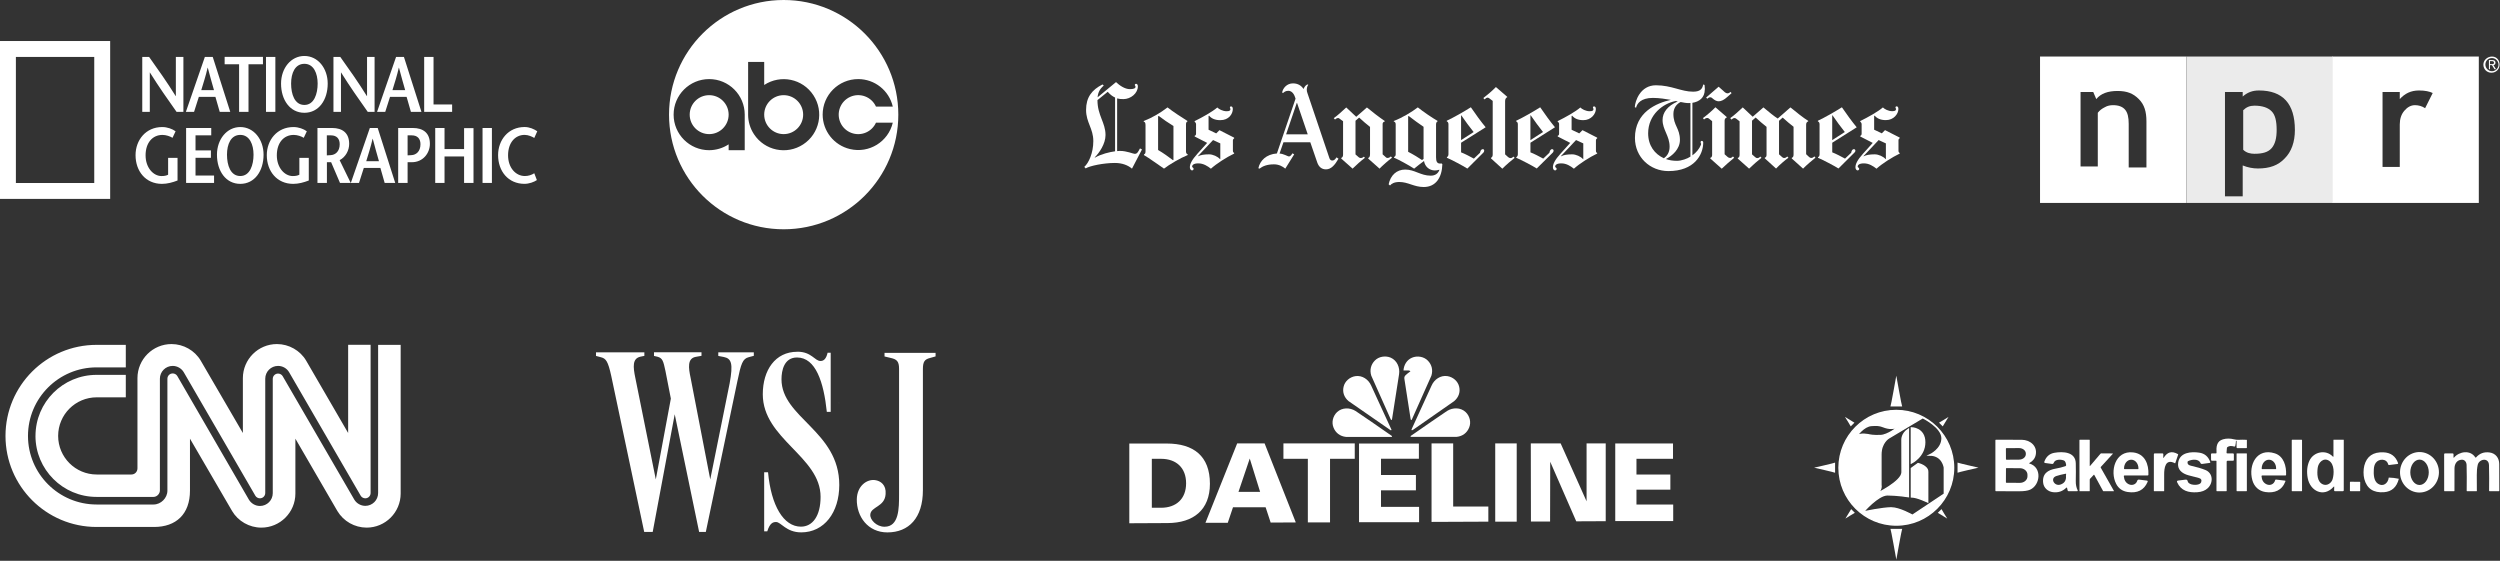 <svg width="905" height="203" viewBox="0 0 905 203" fill="none" xmlns="http://www.w3.org/2000/svg">
<rect x="0" y="0" width="905" height="203" fill="#333333" stroke="none"/>
<g clip-path="url(#clip0_6_2)">
<path d="M283.69 0C260.77 0 242.19 18.58 242.19 41.5C242.19 64.42 260.77 83 283.69 83C306.61 83 325.19 64.42 325.19 41.5C325.19 18.58 306.6 0 283.69 0ZM270.82 22.41H276.64V30.76C282.59 26.86 290.56 28.52 294.45 34.47C298.35 40.42 296.69 48.39 290.74 52.28C284.79 56.18 276.82 54.52 272.93 48.57C271.55 46.48 270.82 44.02 270.82 41.5V22.41ZM256.72 28.63C263.83 28.63 269.59 34.39 269.59 41.5V54.37H263.77V52.25C261.68 53.63 259.22 54.36 256.72 54.37C249.61 54.37 243.85 48.61 243.85 41.5C243.85 34.39 249.61 28.63 256.72 28.63ZM310.67 28.63C316.65 28.63 321.84 32.76 323.19 38.59H317.1C315.5 35.04 311.31 33.46 307.76 35.07C304.21 36.68 302.63 40.86 304.24 44.41C305.85 47.96 310.03 49.54 313.58 47.93C315.15 47.22 316.4 45.97 317.1 44.41H323.19C321.55 51.32 314.63 55.61 307.7 53.96C301.91 52.59 297.83 47.45 297.8 41.5C297.8 34.39 303.56 28.63 310.67 28.63ZM256.72 34.45C252.82 34.45 249.67 37.61 249.67 41.5C249.67 45.39 252.83 48.55 256.72 48.55C260.61 48.55 263.77 45.39 263.77 41.5C263.77 37.61 260.61 34.45 256.72 34.45ZM283.69 34.45C279.79 34.45 276.64 37.61 276.64 41.5C276.64 45.39 279.8 48.55 283.69 48.55C287.58 48.55 290.74 45.39 290.74 41.5C290.74 37.61 287.58 34.45 283.69 34.45Z" fill="white"/>
<path fill-rule="evenodd" clip-rule="evenodd" d="M0 14.85H39.88V72H0V14.85ZM5.75 66.25H34.12V20.61H5.75V66.25Z" fill="white"/>
<path fill-rule="evenodd" clip-rule="evenodd" d="M66.38 40.49H63.91C60.67 35.91 57.46 31.36 54.25 26.22H54.23V40.49H51.5V20.6H53.97C57.21 25.15 60.42 29.66 63.6 34.78H63.66V20.6H66.39V40.49H66.38ZM72.86 32.62C73.65 30 74.45 27.59 75.16 24.52H75.22C76.01 27.59 76.73 30.01 77.46 32.62H72.86ZM74.16 20.6L67.29 40.49H70.25L71.98 35.06H77.98L79.54 40.49H83.35L77.01 20.6H74.17H74.16ZM86.55 40.49V23.26H81.32V20.59H95.19V23.26H89.96V40.49H86.55ZM96.29 20.6H99.68V40.49H96.29V20.6ZM110.19 37.99C106.63 37.99 105.38 34.07 105.38 30.26C105.38 26.45 106.8 23.1 110.19 23.1C113.58 23.1 114.99 26.6 114.99 30.26C114.99 33.92 113.74 37.99 110.19 37.99ZM110.19 40.83C115.39 40.83 118.63 36.2 118.63 30.26C118.63 24.69 115.06 20.26 110.19 20.26C105.32 20.26 101.74 24.69 101.74 30.26C101.74 36.2 104.99 40.83 110.19 40.83ZM135.59 40.49H133.12C129.88 35.91 126.67 31.36 123.46 26.22H123.43V40.49H120.71V20.6H123.18C126.42 25.15 129.63 29.66 132.81 34.78H132.87V20.6H135.6V40.49H135.59ZM142.07 32.62C142.87 30 143.66 27.59 144.37 24.52H144.43C145.23 27.59 145.93 30.01 146.67 32.62H142.07ZM143.38 20.6L136.5 40.49H139.46L141.19 35.06H147.19L148.75 40.49H152.56L146.22 20.6H143.38ZM153.55 20.6H156.94V37.82H163.67V40.49H153.55V20.6ZM64.27 57.13V65.34C62.45 66.05 60.54 66.56 58.62 66.56C52.76 66.56 49.07 62.01 49.07 56.16C49.07 50.73 52.76 45.99 58.73 45.99C60.57 45.99 62.42 46.68 63.56 47.53L62.45 49.89C61.54 49.33 60.12 48.84 58.81 48.84C55.18 48.84 52.7 51.71 52.7 56.23C52.7 60.75 55.54 63.73 58.47 63.73C59.38 63.73 60.15 63.62 60.86 63.25V57.14H64.26L64.27 57.13ZM76.47 49H70.78V54.45H76.35V57.12H70.78V63.54H77.49V66.22H67.37V46.33H76.47V49.01V49ZM86.98 63.72C83.42 63.72 82.17 59.8 82.17 55.99C82.17 52.18 83.59 48.83 86.98 48.83C90.37 48.83 91.78 52.33 91.78 55.99C91.78 59.65 90.53 63.72 86.98 63.72ZM86.98 66.56C92.18 66.56 95.41 61.93 95.41 55.99C95.41 50.42 91.83 45.99 86.98 45.99C82.13 45.99 78.54 50.43 78.54 55.99C78.54 61.93 81.77 66.56 86.98 66.56ZM111.78 57.13V65.34C109.96 66.05 108.06 66.56 106.13 66.56C100.28 66.56 96.58 62.01 96.58 56.16C96.58 50.73 100.28 45.99 106.24 45.99C108.09 45.99 109.93 46.68 111.07 47.53L109.96 49.89C109.05 49.33 107.64 48.84 106.33 48.84C102.69 48.84 100.21 51.71 100.21 56.23C100.21 60.75 103.05 63.73 105.98 63.73C106.89 63.73 107.66 63.62 108.37 63.25V57.14H111.78V57.13ZM118.32 49H119.82C121.83 49 122.97 50.16 122.97 52.21C122.97 54.88 121.35 56.07 119.73 56.16C119.39 56.19 118.59 56.22 118.31 56.25V49.01L118.32 49ZM126.96 66.22L122.95 57.98C125.14 56.82 126.4 54.45 126.4 52.07C126.4 48.2 124.04 46.33 120.23 46.33H114.92V66.22H118.34V58.72H119.87L123.08 66.22H126.98H126.96ZM132.58 58.35C133.37 55.73 134.17 53.32 134.88 50.25H134.94C135.74 53.32 136.44 55.73 137.18 58.35H132.58ZM133.88 46.33L127 66.22H129.96L131.7 60.79H137.7L139.25 66.22H143.07L136.73 46.33H133.89H133.88ZM149.45 46.33H144.14V66.22H147.55V58.72H149.08C153.15 58.72 155.62 55.42 155.62 52.07C155.62 48.2 153.26 46.33 149.45 46.33ZM148.97 56.16C148.62 56.19 147.78 56.22 147.55 56.24V49H149.08C151.07 49 152.21 50.16 152.21 52.21C152.21 54.88 150.6 56.07 148.97 56.16ZM171.41 66.22H168V56.65H160.92V66.22H157.55V46.33H160.92V53.97H168V46.38H171.41V66.22ZM174.68 46.33H178.07V66.22H174.68V46.33ZM193.41 49.94C192.58 49.43 191.23 48.83 189.91 48.83C186.44 48.83 183.92 51.7 183.92 56.22C183.92 60.74 186.7 63.72 190 63.72C191.21 63.72 192.39 63.37 193.41 62.72L194.35 65.19C193.32 65.9 191.51 66.55 189.86 66.55C184 66.55 180.31 62 180.31 56.15C180.31 50.72 183.97 45.98 189.91 45.98C191.68 45.98 193.32 46.72 194.49 47.52L193.41 49.94Z" fill="white"/>
<path d="M657.15 57.13C655.94 58.06 653.84 59.88 652.71 61.05L648.62 57.37V57.13C649.16 56.98 649.27 56.48 649.27 55.87V45.89C648.32 45.2 646.39 43.53 645.33 42.56L644.01 43.73V55.87L645.03 56.78C645.22 56.95 645.46 57.19 645.83 57.19C646.26 57.19 646.57 57.04 647 56.65L647.41 57.1C646.28 57.9 644.23 59.65 642.93 61.02L638.84 57.3V57.11C639.25 56.96 639.49 56.68 639.49 56.05V45.92C638.49 45.16 636.44 43.39 635.55 42.54L634.23 43.69V55.88L635.18 56.72C635.5 57 635.74 57.22 636.09 57.22C636.5 57.22 636.78 57.13 637.24 56.68L637.65 57.13C636.33 58.15 634.47 59.79 633.17 61.05L629.08 57.41V57.17C629.53 57.06 629.73 56.67 629.73 56V43.92L628.67 43.08C628.41 42.86 628.15 42.73 627.91 42.73C627.59 42.73 627.22 42.9 626.76 43.29L626.35 42.75C627.56 41.93 629.51 40.17 630.87 38.88L634.48 42.26L638.35 38.88C640.17 40.4 642.29 42.15 643.54 42.91L648.13 38.88C649.84 40.29 652.98 42.8 654.58 43.75V43.94C654.13 44.09 653.82 44.44 653.82 45.11V55.82L654.66 56.62C654.94 56.9 655.29 57.18 655.66 57.18C656.11 57.18 656.46 56.94 656.83 56.62L657.22 57.12H657.13L657.15 57.13Z" fill="white"/>
<path d="M626.84 33.71L625.32 35.07C624.09 36.17 623.11 36.67 622.16 36.67C621.45 36.67 620.75 36.32 620 35.67C619.74 35.43 619.48 35.22 619.13 35.22C618.72 35.22 618.37 35.41 618.03 35.76L617.62 35.31L622.14 31.39L624.41 33.4C624.67 33.64 625.04 33.79 625.36 33.79C625.75 33.79 626.16 33.57 626.42 33.25L626.83 33.7L626.84 33.71Z" fill="white"/>
<path d="M627.75 57.13C626.6 58.06 624.37 59.99 623.27 61.07L619.14 57.39V57.15C619.57 57.02 619.79 56.61 619.79 56.09V43.86L618.84 43.1C618.56 42.88 618.41 42.71 618.04 42.71C617.63 42.71 617.22 42.9 616.87 43.25L616.46 42.75C617.59 41.93 619.66 40.22 620.98 38.83L625.07 42.36V42.55C624.72 42.68 624.31 42.96 624.31 43.65V55.84L625.37 56.79C625.63 57.03 625.95 57.18 626.28 57.18C626.67 57.18 626.99 56.99 627.34 56.64L627.75 57.09V57.11V57.13Z" fill="white"/>
<path d="M548.32 57.13C547.22 57.97 545.25 59.66 543.84 61.07L539.75 57.35V57.11C540.12 56.98 540.36 56.57 540.36 55.94V36.53L539.26 35.69C539.02 35.52 538.78 35.34 538.57 35.34C538.09 35.34 537.75 35.66 537.42 35.99L536.97 35.49C538.33 34.47 540.3 32.76 541.52 31.51L545.61 35.04V35.19C545.22 35.3 544.85 35.88 544.85 36.51V55.88L545.95 56.88C546.21 57.12 546.56 57.23 546.86 57.23C547.21 57.23 547.6 56.97 547.88 56.69L548.29 57.14H548.33L548.32 57.13Z" fill="white"/>
<path d="M503.87 57.13C502.66 58.02 500.45 59.92 499.39 61.05L495.3 57.41V57.17C495.69 57.04 495.95 56.69 495.95 55.81V45.94C494.93 45.16 493.01 43.52 492.01 42.56L490.69 43.71V55.9L491.9 56.96C492.38 57.37 493.13 57.28 493.72 56.72L494.11 57.13C492.85 58.06 490.82 59.86 489.63 61.05L485.54 57.41V57.17C485.95 57 486.19 56.63 486.19 56.02V43.88L485.09 43.08C484.83 42.91 484.68 42.73 484.44 42.73C483.92 42.73 483.57 43.01 483.27 43.27L482.82 42.77C483.9 42.01 485.72 40.45 487.34 38.9L490.95 42.28L494.82 38.9C496.18 40.07 499.58 42.67 501.27 43.79V43.98C500.66 44.13 500.51 44.59 500.51 44.85V55.87L501.81 57.04C502.03 57.23 502.76 57.34 503.52 56.63L503.93 57.13H503.87Z" fill="white"/>
<path d="M687.71 55.59C684.92 56.93 681.33 59.23 679.29 61.07C678.1 60.12 676.56 59.14 674.74 59.14C673.03 59.14 672.49 59.75 672.49 60.31C672.49 60.68 673.03 60.63 673.03 61.15C673.03 61.39 672.77 61.69 672.47 61.69C672.08 61.69 671.67 61.28 671.67 60.54C671.67 59.41 672.34 57.94 674.4 55.65L677.93 51.73L673.41 49.41V49.17C673.78 49.06 673.91 48.76 673.91 48.33V44.95C673.91 44.6 673.69 44.24 673.41 44.08V43.82C676.33 42.37 679.69 40.51 681.61 38.89C682.13 39.45 683.54 40.25 684.99 40.25C686.2 40.25 686.35 39.88 686.35 39.45C686.35 39.21 686.16 39.15 686.16 38.95C686.16 38.63 686.33 38.5 686.57 38.5C686.94 38.5 687.22 38.76 687.22 39.45C687.22 41.25 685.51 43.48 682.7 43.48C680.71 43.48 679.48 42.85 678.63 41.86L678.44 41.97V46.95L681.21 48.27L682.38 47.1L687.7 49.81V50.05C687.42 50.18 687.25 50.44 687.25 50.76V54.59C687.25 55.09 687.47 55.26 687.7 55.39V55.63L687.72 55.59H687.71ZM682.69 57.56V51.91L680.07 50.7L674.57 56.54L674.66 56.58C675.55 56.1 676.85 55.87 678.64 55.87C680.05 55.87 681.76 56.65 682.62 57.62L682.71 57.58L682.69 57.56Z" fill="white"/>
<path d="M672.12 46.09L663.27 51.67V55.15C664.37 55.54 666.75 56.77 667.9 57.42L670.13 55.3C670.24 54.65 670.48 54 671.15 54C671.47 54 671.65 54.28 671.65 54.54C671.65 54.86 671.46 55.1 671.3 55.25L665.52 60.99C663.83 59.93 660.07 57.96 658.12 57.12V56.88C658.51 56.73 658.68 56.34 658.68 55.88V44.95C658.68 44.47 658.44 44.04 658.07 43.95V43.71C660.65 42.5 664.07 40.53 666.77 38.84C668.33 41.16 670.6 44.25 672.09 46.03L672.11 46.07L672.12 46.09ZM667.83 47.8C666.62 46.28 664.52 43.49 663.35 41.72L663.26 41.76V50.72L667.81 47.8H667.83Z" fill="white"/>
<path d="M617.13 32.39C617.13 35.38 615.12 36.83 612.65 37.22V56.24C614.04 55.24 615.14 53.88 615.72 52.47C615.78 52.34 615.81 52.21 615.81 52.12C615.81 51.93 615.62 51.8 615.62 51.56C615.62 51.3 615.68 51 616.03 51C616.35 51 616.57 51.26 616.57 51.56C616.57 56.11 613.26 61.93 603.97 61.93C597.33 61.93 591.85 56.91 591.85 49.94C591.85 40.61 599.6 37.32 604.84 36.15C603.09 35.85 600.64 35.44 598.35 35.44C593.98 35.44 592.59 37.52 592.25 39.01L591.8 38.77C591.89 36.65 593.75 30.87 599.44 30.87C605.13 30.87 608.57 33.19 612.92 33.19C615.78 33.19 616.3 31.89 616.56 30.57L617.06 30.76C617.1 30.93 617.17 32.04 617.17 32.38H617.15L617.13 32.39ZM611.94 56.72V37.28C611.72 37.28 611.49 37.32 611.25 37.32C610.34 37.32 609.48 37.13 608.39 36.93C607 37.6 605.77 39.03 605.77 41.26C605.77 45.44 608.13 46.43 608.13 50.67C608.13 54 605.32 56.45 603.04 57.57C604.27 58.02 605.66 58.22 607.07 58.22C608.67 58.22 610.86 57.44 611.92 56.7H611.94V56.72ZM607.35 36.72L606.59 36.57C601.98 37.44 596.63 41.53 596.63 48.26C596.63 52.7 598.99 55.77 602.32 57.29C603.32 56.6 604.4 55.34 604.4 53.11C604.4 49.17 601.85 47.01 601.85 43.44C601.85 40.76 603.6 38.35 607.33 36.73H607.35V36.72Z" fill="white"/>
<path d="M578.17 55.59C575.38 56.93 571.79 59.23 569.75 61.07C568.56 60.12 567.02 59.14 565.2 59.14C563.49 59.14 562.97 59.75 562.97 60.31C562.97 60.68 563.51 60.63 563.51 61.15C563.51 61.39 563.25 61.69 562.95 61.69C562.56 61.69 562.15 61.28 562.15 60.54C562.15 59.41 562.82 57.94 564.88 55.65L568.41 51.73L563.89 49.41V49.15C564.26 49.04 564.39 48.78 564.39 48.35V44.97C564.39 44.52 564.24 44.26 563.89 44.1V43.84C566.81 42.39 570.17 40.53 572.09 38.91C572.61 39.47 574.02 40.27 575.47 40.27C576.68 40.27 576.83 39.9 576.83 39.47C576.83 39.23 576.64 39.12 576.64 38.97C576.64 38.65 576.81 38.52 577.05 38.52C577.42 38.52 577.7 38.78 577.7 39.47C577.7 41.27 575.95 43.5 573.18 43.5C571.19 43.5 569.96 42.87 569.11 41.88L568.92 41.99V46.97L571.69 48.29L572.86 47.12L578.18 49.83V50.09C577.9 50.22 577.73 50.48 577.73 50.8V54.57C577.73 55.07 577.92 55.28 578.18 55.37V55.63V55.59H578.17ZM573.15 57.56V51.91L570.53 50.7L565.03 56.54L565.12 56.58C566.01 56.1 567.31 55.87 569.1 55.87C570.51 55.87 572.22 56.65 573.08 57.62L573.17 57.58L573.15 57.56Z" fill="white"/>
<path d="M562.87 46.09L554.02 51.67V55.15C555.12 55.54 557.5 56.77 558.65 57.42L560.88 55.3C561.03 54.65 561.23 54 561.9 54C562.22 54 562.4 54.28 562.4 54.54C562.4 54.86 562.25 55.1 562.1 55.25L556.3 60.99C554.61 59.93 550.85 57.96 548.9 57.12V56.88C549.22 56.75 549.46 56.34 549.46 55.88V44.95C549.46 44.47 549.22 44.04 548.85 43.95V43.71C551.43 42.5 554.85 40.53 557.55 38.84C559.11 41.16 561.38 44.25 562.87 46.03V46.07V46.09ZM558.58 47.8C557.37 46.28 555.27 43.49 554.1 41.72L554.01 41.76V50.72L558.56 47.8H558.58Z" fill="white"/>
<path d="M537.78 46.09L528.91 51.67V55.15C530.01 55.54 532.39 56.77 533.54 57.42L535.77 55.3C535.92 54.61 536.12 54 536.83 54C537.15 54 537.28 54.28 537.28 54.54C537.28 54.86 537.13 55.1 536.98 55.25L531.18 61.03C529.49 59.95 525.73 57.96 523.78 57.11V56.87C524.1 56.74 524.34 56.33 524.34 55.87V44.94C524.34 44.46 524.1 44.03 523.73 43.94V43.7C526.31 42.49 529.77 40.52 532.45 38.83C534.01 41.15 536.28 44.24 537.77 46.02V46.06L537.78 46.09ZM533.45 47.8C532.24 46.28 530.14 43.49 528.97 41.72L528.91 41.76V50.72L533.46 47.8H533.45Z" fill="white"/>
<path d="M522.13 59.45C522 64.21 519.81 67.7 515.38 67.7C511.9 67.7 509.73 65.88 506.57 65.88C504.73 65.88 503.71 66.49 503.19 67.14L502.69 66.73C503.36 63.46 505.57 61.38 508.69 61.38C512.13 61.38 514.27 63.59 517.91 63.59C519.6 63.59 520.57 62.79 521.07 61.53L521.03 61.44C520.49 61.63 519.93 61.7 519.41 61.7C517.53 61.7 515.84 60.42 515.49 58.28C514.6 58.91 512.81 60.29 511.92 61.05C509.73 59.64 506.36 57.83 504.63 57.07V56.83C505 56.7 505.24 56.35 505.24 55.92V45.05C505.24 44.42 505 44.08 504.55 43.99V43.8C507.62 42.61 511.02 40.58 513.25 38.87C515.15 40.39 518.34 42.59 520.39 43.76V43.95C520.11 44.08 519.85 44.38 519.85 45.01V56.94C519.85 58.43 520.22 59.21 521.3 59.21C521.47 59.21 521.67 59.21 521.86 59.17L522.12 59.43L522.14 59.45H522.13ZM515.33 57.52V45.9C514.14 45.12 511.37 43.11 509.94 41.98L509.75 42.13V54.96C511.27 55.7 513.93 57.32 514.77 57.93L515.33 57.52Z" fill="white"/>
<path d="M484.52 57.48C483.24 59.67 481.92 61.31 480 61.31C478.48 61.31 477.4 60.44 476.84 58.8L474.33 51.51H464.61L463.2 55.58C464.76 55.69 466.19 56.64 466.58 56.64C467.01 56.64 467.38 56.29 467.88 55.49L468.49 55.88L465.27 61.05C464.38 60.29 463 59.49 461.18 59.49C458.67 59.49 457.09 60.16 455.94 61.05L455.53 60.9C456.09 58.19 458.34 55.84 462.24 55.55L468.99 35.72L468.75 35.03C468.27 33.62 467.36 32.87 466.37 32.87C465.38 32.87 464.79 33.35 464.44 33.71L464.14 33.45C464.42 31.89 465.85 30.18 468.06 30.18C469.9 30.18 471.13 31.07 471.83 32.15H471.92C472.24 31.31 472.83 30.63 473.48 30.55L473.59 30.74C473.35 30.93 473.05 31.67 473.05 32.49C473.05 32.9 473.14 33.31 473.29 33.7L481.25 57.27C481.44 57.83 481.83 58.11 482.27 58.11C482.92 58.11 483.31 57.72 483.83 56.96L484.54 57.46L484.52 57.48ZM473.4 48.63L469.53 37.25H469.44L465.57 48.63H473.4Z" fill="white"/>
<path d="M446.77 55.59C443.98 56.93 440.39 59.23 438.35 61.07C437.16 60.12 435.62 59.14 433.8 59.14C432.09 59.14 431.55 59.75 431.55 60.31C431.55 60.68 432.09 60.63 432.09 61.15C432.09 61.39 431.83 61.69 431.53 61.69C431.14 61.69 430.73 61.28 430.73 60.54C430.73 59.41 431.4 57.94 433.46 55.65L436.99 51.73L432.47 49.41V49.15C432.84 49.04 432.97 48.78 432.97 48.35V44.97C432.97 44.62 432.75 44.26 432.47 44.1V43.84C435.39 42.39 438.75 40.53 440.67 38.91C441.19 39.47 442.6 40.27 444.05 40.27C445.26 40.27 445.41 39.9 445.41 39.47C445.41 39.23 445.22 39.12 445.22 38.97C445.22 38.65 445.39 38.52 445.63 38.52C446 38.52 446.28 38.78 446.28 39.47C446.28 41.27 444.81 43.5 441.76 43.5C439.77 43.5 438.54 42.87 437.69 41.88L437.5 41.99V46.97L440.27 48.29L441.44 47.12L446.76 49.83V50.13C446.48 50.26 446.31 50.52 446.31 50.84V54.56C446.31 55.06 446.53 55.23 446.76 55.36V55.62L446.78 55.58L446.77 55.59ZM441.75 57.56V51.91L439.13 50.7L433.63 56.54L433.69 56.58C434.58 56.1 435.88 55.87 437.67 55.87C439.08 55.87 440.79 56.65 441.65 57.62L441.74 57.58V57.56H441.75Z" fill="white"/>
<path d="M429.98 56.11C427.47 57.13 423.34 59.49 421.37 61.04C419.12 59.57 416.18 57.32 414.12 56.15V55.89C414.57 55.74 414.68 55.33 414.68 54.74V45.37C414.68 44.5 414.51 44.14 414.03 44.05V43.81C417 42.64 419.98 40.95 422.64 38.88C424.5 40.35 427.88 42.56 429.83 43.77V44.01C429.44 44.16 429.33 44.51 429.33 45.01V54.92C429.33 55.46 429.65 55.79 429.98 55.92V56.16V56.12V56.11ZM424.79 57.88V45.61C423.19 44.66 420.76 42.99 419.47 41.97L419.23 42.12V54.31C420.94 55.26 423.17 56.89 424.62 57.99L424.77 57.88H424.79Z" fill="white"/>
<path d="M413.42 54.06L409.78 61.05C408.37 59.86 406.32 58.99 403.59 58.99C399.52 58.99 394.43 60.05 393.01 60.96L392.51 60.42C394.11 59.01 395.78 55.4 395.78 51.07C395.78 46.5 393.16 44.34 393.16 39.79C393.16 35.24 395.24 32.52 399.11 30.57L399.56 30.98C398.17 32.13 397.46 33.51 397.33 35.22L404 29.72C405.23 30.91 407.2 32.27 409 32.27C410.36 32.27 411.06 31.99 411.06 31.4C411.06 31.08 410.8 30.99 410.8 30.79C410.8 30.47 411.04 30.34 411.3 30.34C411.67 30.34 411.91 30.77 411.91 31.25C411.91 33.76 409.33 35.88 406.67 35.88C405.78 35.88 405.05 35.82 404.4 35.62V54.69C404.81 54.65 405.16 54.63 405.42 54.63C407.93 54.63 410.18 55.69 410.77 55.69C411.66 55.69 411.96 55.06 412.67 53.72L413.43 54.11V54.05L413.42 54.06ZM403.66 54.75V35.31C402.66 34.86 401.84 34.18 401 33.23L397.28 36.24C397.28 41.82 400.2 44.36 400.2 48.88C400.2 52.04 397.97 55.33 396.26 57L396.41 57.04C398.68 55.74 401.63 55.05 403.66 54.77V54.75Z" fill="white"/>
<path d="M12.84 157.78C12.84 169.97 22.75 179.88 34.94 179.88H55.58C56.88 179.88 57.88 178.65 57.88 177.58V137.1C57.88 134.54 59.95 132.46 62.52 132.46C64.15 132.46 65.7 133.36 66.51 134.73L92.44 179.46C92.77 180.02 93.42 180.39 94.09 180.39C95.16 180.39 96.02 179.53 96.02 178.46V137.1C96.02 134.54 98.09 132.46 100.66 132.46C102.29 132.46 103.82 133.32 104.65 134.73L130.58 179.46C130.91 180.02 131.56 180.39 132.23 180.39C133.3 180.39 134.16 179.53 134.16 178.46V124.82H126.03V156.74L110.83 130.56C108.67 126.87 104.58 124.55 100.25 124.55C93.45 124.55 87.93 130.07 87.92 136.88V156.75L72.67 130.56C70.51 126.87 66.42 124.55 62.09 124.55C55.29 124.55 49.77 130.07 49.76 136.88V169.54C49.76 170.73 48.86 171.77 47.56 171.77H35.02C27.31 171.77 21.05 165.52 21.05 157.8C21.05 150.08 27.3 143.83 35.02 143.83H45.54V135.7H34.95C22.76 135.7 12.85 145.61 12.85 157.8M136.88 124.84V178.48C136.88 181.04 134.81 183.12 132.24 183.12C130.61 183.12 129.06 182.22 128.25 180.85L102.32 136.16C101.99 135.6 101.34 135.23 100.67 135.23C99.6 135.23 98.74 136.09 98.74 137.16V178.52C98.74 181.08 96.67 183.16 94.1 183.16C92.47 183.16 90.96 182.28 90.11 180.89L64.18 136.11C63.85 135.55 63.2 135.18 62.53 135.18C61.46 135.18 60.6 136.04 60.6 137.11V177.62C60.6 180.29 58.25 182.63 55.59 182.63H34.95C21.25 182.61 10.14 171.51 10.13 157.81C10.13 144.11 21.25 133 34.95 132.99H45.54V124.84H34.95C16.75 124.84 1.99 139.6 1.99 157.8C1.99 176 16.75 190.76 34.95 190.76H55.8C63.71 190.76 68.78 186.14 68.77 177.6V158.8L84.02 184.99C86.18 188.66 90.27 191 94.6 191C101.4 191 106.93 185.48 106.93 178.67V158.8L122.13 184.99C124.36 188.71 128.37 190.98 132.71 191C139.51 191 145.03 185.48 145.04 178.67V124.84H136.91L136.89 124.86L136.88 124.84Z" fill="white"/>
<path d="M236.75 127.54V128.85L237.98 129.13C239.85 129.6 240.13 130.72 240.89 134.28L242.85 144.3L237.4 173.55L229.99 136.8C229.15 132.77 228.87 129.76 231.86 129.11L233.26 128.83V127.54H215.75V128.85L217.54 129.32C219.33 129.79 220.08 130.63 221.29 136.17L233.2 192.55H236.28L244.25 149.96L253.08 192.55H255.51L266.95 137.92C268.26 131.63 268.82 129.84 271.09 129.28L272.88 128.81V127.54H260.02V128.85L261.98 129.22C264.8 129.78 265.45 131.57 264.13 138.78L257.11 173.55L250 136.78C249.22 133.12 248.77 129.74 251.87 129.18L253.94 128.81V127.52H236.75V127.54ZM320.2 127.73V129.04L322.55 129.6C324.62 130.07 325.46 130.83 325.46 133.46V178.96C325.46 184.02 325.46 190.68 320.2 190.68C317.21 190.68 314.86 188.05 315.05 186.26C315.24 183.35 320.31 183.55 320.59 178.85C320.87 175.58 318.8 174.05 316.73 173.79C313.82 173.42 310.27 175.86 310.16 180.73C310.07 187.02 314.19 192.73 321.23 192.73C329.01 192.73 334.09 187.47 334.09 177.44V133.54C334.09 130.91 334.76 130.07 336.63 129.6L338.68 129.02V127.73H320.2ZM288.6 127.34C280.63 127.34 276.13 134 276.13 142.72C276.13 158.94 297.05 165.23 297.05 179.86C297.05 186.8 294.14 190.65 289.94 190.65C283.65 190.65 279.15 183.05 278.03 170.96H276.63V192.35H277.75C278.7 189.27 279.9 188.97 280.94 188.97C282.73 188.97 284.6 192.72 290.03 192.72C298.37 192.72 303.82 185.5 303.82 175.55C303.82 156.03 282.9 151.25 282.9 137.29C282.9 134.1 283.85 129.41 288.52 129.41C295.28 129.41 298.19 138.33 299.31 149.1H300.71V127.69H299.59C299.12 129.76 298.28 130.68 297.05 130.68C294.92 130.7 293.82 127.32 288.65 127.32H288.63L288.61 127.34H288.6ZM303.7 145.74V145.98H303.74L303.72 145.76L303.7 145.74Z" fill="white"/>
<path fill-rule="evenodd" clip-rule="evenodd" d="M491.97 189.03H513.71V183.48H499.92V177.49H512.56V171.94H499.92V166.07H513.64V160.57H491.97V189.03ZM584.72 188.63H605.7V182.64H592.4V177.26H604.67V171.78H592.4V166.09H605.63V160.54H584.72V188.62V188.63ZM554.17 188.79H561.13L561.18 167.15L570.6 188.72L581.27 188.67V160.52H574.34V181.48L564.96 160.52H554.15L554.2 188.77L554.18 188.79H554.17ZM541.27 188.84H549.05V160.52H541.27V188.84ZM538.76 183.36H526.05V160.52H518.22V188.93L538.78 188.84V183.36H538.76ZM473.41 189.12H481.47V166.09H490.42V160.52H464.6V166.09H473.44V189.12H473.42H473.41ZM459.99 189.17L469.08 189.12L457.78 160.5H447.86L436.37 189.26H444.45L446.35 183.62H458.15L459.98 189.17H459.99ZM452.42 166.02L456.16 178.05H448.33L452.4 166.02H452.42ZM408.81 189.42L422.72 189.35C431.95 189.3 437.99 184.65 437.99 175.11C437.99 165.08 432.07 160.56 422.39 160.56H408.81V189.42ZM420.3 166.09C425.82 166.09 429.37 169.36 429.37 174.95C429.37 180.54 425.82 183.81 420.3 183.81H416.96V166.09H420.3Z" fill="white"/>
<path fill-rule="evenodd" clip-rule="evenodd" d="M488.21 145.22L503.11 155.54L503.39 155.73C503.62 155.87 503.77 155.64 503.67 155.42C503.62 155.33 503.58 155.23 503.55 155.19C502.02 151.83 496.9 140.83 496.38 139.61C495.39 137.33 493.11 135.8 490.67 136.16C488.63 136.47 486.82 137.99 486.37 140.04C485.92 142.01 486.58 143.85 488.2 145.23L488.21 145.22ZM511 157.6C513.68 155.7 522.73 149.49 523.85 148.76C525.96 147.44 528.74 147.47 530.55 149.16C532.05 150.57 532.64 152.87 531.82 154.8C531.07 156.68 529.45 157.93 527.33 158.14H510.83C510.57 158.14 510.55 157.88 510.76 157.74C510.83 157.69 510.92 157.62 510.97 157.6H510.99H511ZM511.56 155.53L511.28 155.72C511.05 155.86 510.9 155.63 511 155.41C511.05 155.32 511.09 155.22 511.12 155.18V155.13C512.58 151.93 517.68 140.84 518.22 139.6C519.21 137.32 521.49 135.79 523.93 136.15C525.97 136.46 527.78 137.98 528.23 140.03C528.68 142 528.02 143.84 526.4 145.22L511.6 155.54H511.58L511.56 155.53ZM511.21 151.58L511.07 151.91C510.95 152.14 510.69 152.05 510.67 151.79C510.67 151.7 510.62 151.58 510.62 151.53C510.17 148.76 508.95 140.86 508.39 137.17C508.3 136.58 508.44 136.23 508.81 135.83C509.26 135.38 509.96 134.87 510.55 134.44C510.53 134.25 510.2 134.16 509.96 134.11H508.06C508.2 132.11 509.26 130.3 511.11 129.5C512.99 128.68 515.46 129.05 516.89 130.56C518.32 132.02 518.79 133.99 518.16 136.01L511.2 151.61V151.56L511.21 151.58ZM503.36 151.58L503.5 151.91C503.62 152.14 503.88 152.05 503.9 151.79C503.9 151.7 503.95 151.58 503.95 151.53C504.51 148.1 506.25 136.82 506.46 135.5C506.84 133.03 505.73 130.49 503.45 129.48C501.57 128.66 499.1 129.03 497.67 130.54C496.24 132 495.77 133.97 496.4 135.99L503.43 151.76L503.36 151.57V151.58ZM503.36 158.16H503.71C503.97 158.16 503.99 157.9 503.78 157.76C503.71 157.71 503.62 157.64 503.57 157.62C500.89 155.72 491.84 149.49 490.72 148.78C488.61 147.46 485.83 147.49 484.02 149.18C482.52 150.59 481.93 152.89 482.75 154.82C483.5 156.7 485.12 157.95 487.24 158.16H503.38H503.36Z" fill="white"/>
<path d="M738.49 20.46V73.46H791.49V20.46H738.49ZM777.01 60.63H770.59V44.85C770.59 42.47 770.22 40.82 769.3 39.72C768.39 38.62 766.92 38.07 764.9 38.07C763.98 38.07 762.88 38.25 761.97 38.8C760.87 39.35 760.13 39.9 759.4 40.82V60.26H753.16V33.3H757.75L758.85 35.87C760.5 33.85 763.07 32.93 766.55 32.93C770.03 32.93 772.24 33.85 774.25 35.87C776.27 37.88 777.01 40.45 777.01 43.94V60.63Z" fill="white"/>
<path d="M822.31 40.27C823.6 41.55 824.15 43.75 824.15 47.05C824.15 49.99 823.6 52.19 822.31 53.66C821.03 55.12 819.01 55.67 816.08 55.67C814.61 55.67 813.14 55.31 812.04 54.21V39.9C813.14 38.8 814.43 38.25 816.08 38.25C819.01 38.25 821.03 38.98 822.31 40.27Z" fill="#EBEBEB"/>
<path d="M791.5 20.46V73.47H844.51V20.46H791.5ZM827.08 57.33C824.7 59.89 821.58 60.99 817.36 60.99C815.53 60.99 813.69 60.63 811.86 59.89V71.08H805.44V33.3H811.86V34.95C813.51 33.48 815.35 32.75 817.73 32.75C826.35 32.75 830.75 37.52 830.75 47.05C830.75 51.46 829.47 54.94 827.08 57.33Z" fill="#EBEBEB"/>
<path d="M844.32 20.46V73.47H897.33V20.46H844.32ZM877.89 39.17C876.79 38.43 875.5 38.07 874.22 38.07C872.75 38.07 871.47 38.8 870.37 40.09C869.27 41.37 868.72 43.02 868.72 45.04V60.44H862.48V33.3H868.72V35.87C870.55 33.85 872.75 32.75 875.69 32.75C877.89 32.75 879.54 33.12 880.64 33.67L877.89 39.17Z" fill="white"/>
<path d="M904.84 23.4C904.84 25.05 903.56 26.33 901.91 26.33C900.26 26.33 898.98 25.05 898.98 23.4C898.98 21.75 900.45 20.47 902.1 20.47C903.75 20.47 904.85 21.75 904.85 23.4M899.71 23.4C899.71 24.68 900.81 25.78 902.09 25.78C903.37 25.78 904.47 24.68 904.47 23.4C904.47 22.12 903.37 21.02 902.09 21.02C900.81 21.02 899.71 21.94 899.71 23.4ZM901.36 25.05H900.99V21.75H902.27C903 21.75 903.37 22.12 903.37 22.67C903.37 23.22 903 23.59 902.64 23.59L903.56 25.06H903.01L902.09 23.59H901.36V25.06V25.05ZM901.91 23.22C902.46 23.22 902.83 23.22 902.83 22.67C902.83 22.3 902.46 22.12 902.1 22.12H901.37V23.22H901.92H901.91Z" fill="white"/>
<path d="M691.93 167.6V154.89C691.93 154.89 696.73 154.92 696.73 160.1C696.73 165.28 691.93 167.6 691.93 167.6Z" fill="white"/>
<path d="M697.81 170.79V181.73C697.81 181.73 694.01 179.86 691.94 179.86V169.56L694.34 167.83C694.34 167.83 697.82 168.63 697.82 170.79H697.81Z" fill="white"/>
<path d="M686.47 148.61C675.01 148.61 665.74 157.89 665.74 169.33C665.74 180.77 675.02 190.06 686.47 190.06C697.92 190.06 707.19 180.78 707.19 169.33C707.19 157.88 697.91 148.61 686.47 148.61ZM677.45 154C679.46 153.86 679.93 153.95 680.96 154.18C681.95 154.4 683.95 155.77 687.2 154.56C686.98 154.74 683.36 157.59 680.79 157.69C678.06 157.81 676.72 157.47 676.72 157.47C676.72 157.47 673.48 156.65 672.05 157.9C672.2 157.68 674.62 154.19 677.45 154ZM692.31 186.55C692.31 186.55 687.6 183.86 684.61 183.86C681.62 183.86 674.49 185.33 674.49 185.33C674.49 185.33 679.78 179.12 683.24 179.12C686.7 179.12 690.83 179.77 690.83 179.77V155.39C688.39 156.99 688.53 159.23 688.53 159.23C688.53 159.23 688.56 167.61 688.56 170.97C688.56 174.33 679.23 178.81 679.23 178.81C681.35 177.43 680.88 175.62 680.88 175.62V164.5C680.88 160.2 683.68 158.56 683.68 158.56L696.04 151.19C696.04 151.19 703.04 154.62 703.04 158.64C703.04 162.66 698.57 164.72 698.57 164.72C703.29 164.72 703.87 169.25 703.87 169.25V178.85L692.31 186.55Z" fill="white"/>
<path d="M686.46 136C686.46 136 684.48 147.13 684.34 147.13H688.58C688.44 147.13 686.46 136 686.46 136Z" fill="white"/>
<path d="M716.22 169.29C716.22 169.29 708.63 167.57 708.63 167.45V171.13C708.63 171.01 716.22 169.29 716.22 169.29Z" fill="white"/>
<path d="M704.91 187.73C704.91 187.73 702.78 184.35 702.82 184.3L702.15 184.97L701.48 185.64L704.91 187.73Z" fill="white"/>
<path d="M668.03 187.73C668.03 187.73 671.41 185.6 671.46 185.64L670.79 184.97L670.12 184.3L668.03 187.73Z" fill="white"/>
<path d="M656.71 169.3C656.71 169.3 664.3 171.02 664.3 171.14V167.46C664.3 167.58 656.71 169.3 656.71 169.3Z" fill="white"/>
<path d="M667.88 150.92C667.88 150.92 670.01 154.3 669.97 154.35L670.64 153.68L671.31 153.01L667.88 150.92Z" fill="white"/>
<path d="M705.36 150.92C705.36 150.92 701.98 153.05 701.93 153.01L702.6 153.68L703.27 154.35L705.36 150.92Z" fill="white"/>
<path d="M691.93 167.6V154.89C691.93 154.89 696.73 154.92 696.73 160.1C696.73 165.28 691.93 167.6 691.93 167.6Z" stroke="white" stroke-width="0.53" stroke-miterlimit="10"/>
<path d="M697.81 170.79V181.73C697.81 181.73 694.01 179.86 691.94 179.86V169.56L694.34 167.83C694.34 167.83 697.82 168.63 697.82 170.79H697.81Z" stroke="white" stroke-width="0.53" stroke-miterlimit="10"/>
<path d="M686.47 148.61C675.01 148.61 665.74 157.89 665.74 169.33C665.74 180.77 675.02 190.06 686.47 190.06C697.92 190.06 707.19 180.78 707.19 169.33C707.19 157.88 697.91 148.61 686.47 148.61ZM677.45 154C679.46 153.86 679.93 153.95 680.96 154.18C681.95 154.4 683.95 155.77 687.2 154.56C686.98 154.74 683.36 157.59 680.79 157.69C678.06 157.81 676.72 157.47 676.72 157.47C676.72 157.47 673.48 156.65 672.05 157.9C672.2 157.68 674.62 154.19 677.45 154ZM692.31 186.55C692.31 186.55 687.6 183.86 684.61 183.86C681.62 183.86 674.49 185.33 674.49 185.33C674.49 185.33 679.78 179.12 683.24 179.12C686.7 179.12 690.83 179.77 690.83 179.77V155.39C688.39 156.99 688.53 159.23 688.53 159.23C688.53 159.23 688.56 167.61 688.56 170.97C688.56 174.33 679.23 178.81 679.23 178.81C681.35 177.43 680.88 175.62 680.88 175.62V164.5C680.88 160.2 683.68 158.56 683.68 158.56L696.04 151.19C696.04 151.19 703.04 154.62 703.04 158.64C703.04 162.66 698.57 164.72 698.57 164.72C703.29 164.72 703.87 169.25 703.87 169.25V178.85L692.31 186.55Z" stroke="white" stroke-width="0.53" stroke-miterlimit="10"/>
<path d="M686.47 202.59C686.47 202.59 688.45 191.46 688.59 191.46H684.35C684.49 191.46 686.47 202.59 686.47 202.59Z" fill="white"/>
<g clip-path="url(#clip1_6_2)">
<path d="M809.65 159.689C809.652 159.618 809.617 159.581 809.543 159.578H809.421C809.416 159.578 809.414 159.581 809.414 159.586C809.396 160.146 809.321 160.73 809.189 161.336C809.129 161.612 808.964 161.71 808.695 161.629C807.726 161.335 806.937 161.407 806.328 161.846C806.214 161.927 806.152 162.036 806.142 162.173L806.005 163.839C805.99 164.025 806.076 164.118 806.264 164.121L808.28 164.128C808.534 164.131 808.661 164.26 808.661 164.517L808.657 166.495C808.657 166.685 808.562 166.78 808.371 166.78L806.347 166.796C806.27 166.796 806.195 166.827 806.14 166.882C806.085 166.938 806.054 167.014 806.054 167.092L806.062 177.639C806.062 177.758 806.002 177.817 805.883 177.817L802.554 177.821C802.425 177.821 802.36 177.756 802.36 177.627L802.368 166.974C802.368 166.848 802.304 166.784 802.178 166.784H800.774C800.533 166.784 800.411 166.664 800.408 166.423L800.386 164.505C800.383 164.257 800.506 164.132 800.755 164.132L802.174 164.121C802.202 164.121 802.229 164.115 802.255 164.104C802.281 164.094 802.304 164.078 802.323 164.058C802.342 164.038 802.357 164.014 802.367 163.988C802.377 163.963 802.381 163.935 802.379 163.908C802.257 161.846 802.356 159.704 804.73 159.034C805.996 158.677 807.315 158.674 808.687 159.027C809.288 159.181 809.879 159.242 810.46 159.209C811.406 159.153 812.336 159.156 813.249 159.217C813.33 159.222 813.371 159.265 813.371 159.346L813.367 162.047C813.367 162.159 813.311 162.215 813.199 162.215L809.897 162.219C809.826 162.219 809.759 162.19 809.709 162.139C809.659 162.089 809.631 162.02 809.631 161.948L809.65 159.689Z" fill="white"/>
<path d="M734.65 167.8C739.265 169.124 738.679 175.523 734.913 177.258C734.04 177.661 732.654 177.855 730.754 177.84C727.964 177.817 725.225 177.81 722.536 177.817C722.482 177.817 722.43 177.796 722.391 177.757C722.353 177.719 722.331 177.666 722.331 177.612V159.388C722.331 159.254 722.398 159.185 722.533 159.183C725.645 159.165 728.757 159.171 731.869 159.202C734.917 159.232 737.572 161.427 736.941 164.627C736.687 165.915 735.917 166.911 734.631 167.613C734.489 167.692 734.495 167.754 734.65 167.8ZM726.136 162.458L726.158 166.202C726.159 166.231 726.165 166.26 726.177 166.286C726.188 166.313 726.205 166.337 726.226 166.357C726.247 166.377 726.271 166.393 726.298 166.404C726.325 166.414 726.354 166.419 726.383 166.419L730.891 166.388C731.217 166.386 731.538 166.332 731.838 166.23C732.138 166.128 732.41 165.98 732.638 165.794C732.867 165.607 733.048 165.387 733.17 165.145C733.293 164.903 733.355 164.644 733.353 164.383V164.17C733.349 163.644 733.084 163.141 732.616 162.772C732.149 162.403 731.518 162.198 730.861 162.203L726.352 162.234C726.323 162.234 726.295 162.241 726.268 162.252C726.242 162.264 726.218 162.28 726.197 162.301C726.177 162.322 726.162 162.347 726.151 162.374C726.14 162.401 726.135 162.429 726.136 162.458ZM726.162 169.664L726.139 174.564C726.139 174.617 726.16 174.668 726.197 174.706C726.234 174.743 726.284 174.765 726.337 174.766L731.196 174.793C731.555 174.795 731.911 174.736 732.244 174.619C732.576 174.502 732.879 174.329 733.134 174.111C733.389 173.892 733.592 173.632 733.731 173.346C733.869 173.06 733.941 172.752 733.943 172.441V171.863C733.945 171.237 733.66 170.636 733.151 170.191C732.642 169.746 731.95 169.494 731.226 169.489L726.368 169.462C726.341 169.462 726.314 169.467 726.289 169.477C726.264 169.487 726.242 169.501 726.223 169.52C726.203 169.539 726.188 169.561 726.178 169.586C726.168 169.611 726.162 169.637 726.162 169.664Z" fill="white"/>
<path d="M760.487 169.326L765.247 177.722C765.251 177.731 765.254 177.741 765.254 177.751C765.254 177.761 765.252 177.77 765.247 177.779C765.242 177.787 765.236 177.794 765.228 177.799C765.219 177.804 765.21 177.806 765.201 177.806L761.48 177.825C761.442 177.825 761.405 177.815 761.372 177.795C761.339 177.776 761.312 177.748 761.294 177.715L758.132 171.924C758.122 171.906 758.108 171.89 758.09 171.879C758.073 171.867 758.053 171.859 758.032 171.857C758.012 171.854 757.99 171.857 757.971 171.864C757.951 171.871 757.933 171.882 757.919 171.898L756.629 173.282C756.533 173.386 756.485 173.509 756.485 173.651V177.73C756.487 177.788 756.458 177.817 756.397 177.817L752.855 177.814C752.802 177.814 752.775 177.786 752.775 177.73L752.756 159.354C752.756 159.308 752.774 159.265 752.806 159.233C752.838 159.201 752.882 159.183 752.927 159.183H756.321C756.433 159.183 756.488 159.238 756.488 159.35L756.481 168.614C756.481 168.751 756.525 168.768 756.614 168.664L760.335 164.296C760.382 164.239 760.442 164.193 760.509 164.163C760.576 164.132 760.649 164.116 760.723 164.117L764.767 164.148C764.783 164.148 764.799 164.152 764.813 164.161C764.827 164.17 764.837 164.183 764.844 164.198C764.85 164.213 764.852 164.229 764.849 164.246C764.847 164.262 764.839 164.276 764.828 164.288L760.521 169.002C760.433 169.101 760.421 169.209 760.487 169.326Z" fill="white"/>
<path d="M833.181 159.19H829.772C829.686 159.19 829.616 159.26 829.616 159.346V177.669C829.616 177.755 829.686 177.825 829.772 177.825H833.181C833.267 177.825 833.337 177.755 833.337 177.669V159.346C833.337 159.26 833.267 159.19 833.181 159.19Z" fill="white"/>
<path d="M844.781 176.208C841.205 180.226 836.255 177.795 835.388 173.054C834.967 170.746 835.159 168.685 835.966 166.872C837.457 163.505 841.951 162.603 844.481 165.274C844.633 165.431 844.709 165.401 844.709 165.182V159.266C844.709 159.243 844.718 159.221 844.735 159.204C844.751 159.188 844.773 159.179 844.796 159.179L848.346 159.186C848.412 159.186 848.445 159.221 848.445 159.289L848.441 177.445C848.441 177.693 848.317 177.817 848.068 177.817H845.295C845.061 177.817 844.949 177.701 844.956 177.467L844.994 176.292C845.002 176.066 844.931 176.038 844.781 176.208ZM839.01 169.341C838.751 171.331 838.663 174.587 841.091 175.413C842.552 175.908 844.013 174.793 844.412 173.427C844.96 171.544 845.112 168.063 843.103 166.78C841.098 165.506 839.253 167.45 839.01 169.341Z" fill="white"/>
<path d="M748.286 176.649C748.24 176.441 748.141 176.412 747.989 176.562C746.67 177.866 745.063 178.401 743.169 178.167C741.373 177.951 739.855 176.649 739.627 174.823C739.212 171.483 741.339 170.121 744.188 169.634C745.322 169.441 746.47 169.153 747.631 168.77C747.738 168.736 747.828 168.663 747.885 168.566C747.941 168.469 747.959 168.355 747.936 168.245C747.818 167.659 747.715 166.917 747.068 166.674C745.954 166.251 743.937 166.198 743.435 167.564C743.328 167.856 743.122 167.981 742.815 167.941L740.387 167.614C740.055 167.568 739.947 167.388 740.064 167.073C740.736 165.265 741.951 164.21 743.709 163.908C746.821 163.375 751.341 163.558 751.432 167.705C751.48 169.802 751.48 171.93 751.432 174.089C751.402 175.375 751.625 176.502 752.102 177.471C752.213 177.699 752.142 177.814 751.889 177.814L748.841 177.821C748.643 177.821 748.524 177.724 748.484 177.528L748.286 176.649ZM747.875 172.206C747.86 172.038 747.877 171.876 747.928 171.719C747.992 171.528 747.924 171.452 747.727 171.49C746.471 171.731 745.364 172.008 744.405 172.32C742.001 173.096 743.637 176.159 745.885 175.413C747.371 174.923 748.035 173.854 747.875 172.206Z" fill="white"/>
<path d="M768.823 172.403C768.952 173.852 769.569 174.826 770.672 175.325C771.87 175.866 773.301 175.348 773.674 174.039C773.713 173.904 773.799 173.786 773.917 173.709C774.035 173.631 774.177 173.599 774.317 173.617L777.128 173.967C777.45 174.008 777.547 174.178 777.417 174.477C776.129 177.439 773.723 178.647 770.2 178.099C768.288 177.8 766.9 176.812 766.038 175.135C763.717 170.619 765.642 163.04 772.156 163.767C776.455 164.246 777.901 168.024 777.722 171.867C777.714 172.029 777.629 172.11 777.467 172.11L769.085 172.118C768.893 172.118 768.805 172.213 768.823 172.403ZM769.082 169.82L773.929 169.835C773.953 169.836 773.978 169.831 774.001 169.822C774.024 169.813 774.045 169.799 774.063 169.782C774.081 169.765 774.095 169.744 774.104 169.721C774.114 169.698 774.119 169.674 774.119 169.649V169.58C774.121 168.744 773.853 167.942 773.373 167.349C772.893 166.756 772.24 166.421 771.558 166.419H771.482C771.144 166.418 770.81 166.498 770.497 166.655C770.184 166.813 769.9 167.044 769.66 167.337C769.42 167.629 769.229 167.976 769.099 168.358C768.968 168.741 768.9 169.151 768.899 169.565V169.634C768.899 169.683 768.918 169.729 768.952 169.764C768.986 169.799 769.033 169.819 769.082 169.82Z" fill="white"/>
<path d="M783.265 165.696C784.528 163.714 786.096 163.082 788.416 164.391C788.449 164.409 788.474 164.439 788.487 164.473C788.5 164.508 788.501 164.546 788.489 164.581L787.45 167.644C787.427 167.713 787.384 167.73 787.321 167.697C783.821 165.852 783.41 169.485 783.429 171.852C783.444 173.605 783.443 175.564 783.425 177.73C783.425 177.791 783.394 177.821 783.334 177.821L779.799 177.81C779.731 177.81 779.696 177.777 779.696 177.711L779.7 164.441C779.7 164.23 779.805 164.125 780.016 164.125L782.767 164.129C783.01 164.129 783.129 164.25 783.124 164.494L783.101 165.65C783.099 165.858 783.153 165.874 783.265 165.696Z" fill="white"/>
<path d="M791.886 167.245C791.803 167.939 792.18 168.381 793.02 168.568C795.214 169.061 796.991 169.583 798.35 170.136C801.2 171.293 801.249 174.8 799.195 176.733C798.287 177.59 797.021 178.076 795.398 178.19C792.236 178.407 789.512 177.673 788.135 174.606C787.962 174.226 788.083 174.01 788.496 173.96L791.144 173.629C791.598 173.57 791.866 173.767 791.947 174.218C792.038 174.718 792.506 175.1 793.351 175.363C794.196 175.626 796.395 175.645 796.806 174.599C797.125 173.792 796.798 173.229 795.969 173.031C794.751 172.745 793.489 172.416 792.183 172.046C789.889 171.399 788.07 169.98 788.512 167.378C789.128 163.729 793.187 163.421 796.159 163.866C798.084 164.155 799.398 165.272 800.1 167.218C800.176 167.428 800.104 167.549 799.883 167.579L797.152 167.948C797.028 167.965 796.902 167.939 796.795 167.876C796.687 167.812 796.604 167.715 796.558 167.598C795.911 165.985 793.397 166.274 792.111 166.925C792.049 166.955 791.996 167.001 791.957 167.057C791.917 167.112 791.893 167.177 791.886 167.245Z" fill="white"/>
<path d="M818.674 172.392C818.771 173.79 819.355 174.754 820.428 175.284C821.771 175.949 823.232 175.287 823.609 173.815C823.626 173.748 823.667 173.689 823.723 173.65C823.78 173.611 823.849 173.594 823.917 173.602L827.177 173.99C827.33 174.01 827.379 174.092 827.326 174.234C826.093 177.551 823.358 178.594 820.097 178.118C817.696 177.768 815.992 176.14 815.349 173.819C813.816 168.287 816.974 162.009 823.521 164.121C826.732 165.16 827.71 168.774 827.566 171.905C827.558 172.042 827.486 172.111 827.349 172.111L818.933 172.118C818.897 172.118 818.862 172.125 818.829 172.139C818.797 172.153 818.767 172.174 818.743 172.2C818.719 172.225 818.7 172.256 818.688 172.289C818.676 172.322 818.672 172.357 818.674 172.392ZM818.922 169.82L823.769 169.835C823.793 169.836 823.818 169.832 823.841 169.822C823.864 169.813 823.885 169.8 823.903 169.782C823.921 169.765 823.935 169.744 823.944 169.721C823.954 169.698 823.959 169.674 823.959 169.649V169.581C823.961 168.744 823.693 167.942 823.213 167.349C822.733 166.756 822.08 166.421 821.398 166.419H821.322C820.984 166.418 820.649 166.498 820.337 166.656C820.024 166.813 819.74 167.045 819.5 167.337C819.26 167.629 819.069 167.976 818.939 168.359C818.808 168.741 818.74 169.151 818.739 169.565V169.634C818.739 169.683 818.758 169.729 818.792 169.764C818.826 169.799 818.873 169.819 818.922 169.82Z" fill="white"/>
<path d="M867.89 167.963L864.877 168.336C864.682 168.362 864.56 168.279 864.512 168.089C863.987 165.955 861.168 165.955 860.03 167.545C859.614 168.126 859.379 168.893 859.326 169.847C859.223 171.585 859.239 174.074 860.837 175.12C862.689 176.33 864.481 174.972 864.725 172.902C864.727 172.887 864.736 172.879 864.751 172.879C865.951 172.912 867.137 173.055 868.309 173.309C868.318 173.311 868.326 173.314 868.334 173.32C868.342 173.325 868.348 173.332 868.353 173.339C868.358 173.347 868.362 173.356 868.363 173.365C868.365 173.374 868.364 173.384 868.362 173.393C867.588 176.368 865.81 177.962 863.028 178.175C859.188 178.469 856.805 176.879 855.879 173.404C855.506 171.985 855.51 169.991 855.883 168.542C856.755 165.173 859.072 163.573 862.834 163.74C865.467 163.86 867.222 165.156 868.099 167.629C868.168 167.824 868.098 167.936 867.89 167.963Z" fill="white"/>
<path d="M875.696 178.299C873.827 178.26 872.052 177.45 870.76 176.048C869.467 174.645 868.764 172.766 868.805 170.822C868.846 168.878 869.627 167.029 870.977 165.682C872.327 164.335 874.135 163.6 876.003 163.639C877.871 163.678 879.647 164.488 880.939 165.891C882.231 167.293 882.935 169.173 882.894 171.117C882.853 173.061 882.072 174.909 880.722 176.256C879.372 177.603 877.564 178.338 875.696 178.299ZM875.868 175.569C876.755 175.569 877.606 175.085 878.233 174.223C878.86 173.361 879.213 172.192 879.213 170.973C879.213 169.754 878.86 168.585 878.233 167.723C877.606 166.861 876.755 166.377 875.868 166.377C875.429 166.377 874.994 166.496 874.589 166.727C874.183 166.958 873.814 167.296 873.504 167.723C873.193 168.15 872.947 168.657 872.779 169.214C872.611 169.772 872.524 170.369 872.524 170.973C872.524 171.576 872.611 172.174 872.779 172.732C872.947 173.289 873.193 173.796 873.504 174.223C873.814 174.65 874.183 174.988 874.589 175.219C874.994 175.45 875.429 175.569 875.868 175.569Z" fill="white"/>
<path d="M888.374 165.62C890.276 163.398 894.279 162.774 896.052 165.567C896.067 165.59 896.087 165.609 896.111 165.623C896.134 165.638 896.161 165.646 896.188 165.648C896.216 165.651 896.243 165.646 896.268 165.636C896.293 165.626 896.315 165.61 896.333 165.59C897.624 164.106 899.269 163.508 901.268 163.798C903.425 164.106 904.703 165.803 904.722 167.948C904.748 170.713 904.755 173.934 904.745 177.612C904.745 177.754 904.675 177.825 904.536 177.825L901.275 177.817C901.245 177.817 901.216 177.811 901.188 177.799C901.161 177.787 901.136 177.769 901.115 177.748C901.094 177.726 901.078 177.701 901.067 177.673C901.056 177.645 901.05 177.615 901.051 177.585C901.102 174.6 901.089 171.536 901.013 168.394C900.948 165.494 897.425 166.096 896.93 168.306C896.695 169.366 896.583 170.582 896.596 171.955C896.616 173.826 896.625 175.747 896.622 177.715C896.622 177.783 896.588 177.817 896.52 177.817L893.115 177.821C893.091 177.821 893.068 177.817 893.047 177.808C893.025 177.799 893.006 177.785 892.989 177.769C892.973 177.752 892.96 177.732 892.952 177.711C892.943 177.689 892.939 177.666 892.939 177.642C892.993 174.056 892.981 170.948 892.905 168.317C892.875 167.279 892.209 166.312 891.06 166.415C889.329 166.567 888.545 167.979 888.526 169.558C888.496 172.191 888.492 174.887 888.515 177.646C888.517 177.763 888.46 177.821 888.344 177.821L884.95 177.814C884.929 177.814 884.908 177.809 884.889 177.801C884.869 177.793 884.852 177.781 884.837 177.766C884.822 177.751 884.81 177.733 884.802 177.713C884.794 177.693 884.79 177.672 884.79 177.65L884.779 164.441C884.779 164.233 884.883 164.129 885.091 164.129H887.841C888.067 164.129 888.18 164.241 888.18 164.467L888.172 165.544C888.172 165.752 888.24 165.777 888.374 165.62Z" fill="white"/>
<path d="M813.226 164.121H809.779C809.703 164.121 809.642 164.182 809.642 164.258V177.673C809.642 177.749 809.703 177.81 809.779 177.81H813.226C813.302 177.81 813.363 177.749 813.363 177.673V164.258C813.363 164.182 813.302 164.121 813.226 164.121Z" fill="white"/>
<path d="M854.226 174.407L850.848 174.395C850.755 174.395 850.68 174.469 850.68 174.562L850.669 177.643C850.669 177.736 850.743 177.811 850.836 177.811L854.214 177.823C854.307 177.824 854.382 177.749 854.382 177.656L854.393 174.575C854.393 174.482 854.319 174.407 854.226 174.407Z" fill="white"/>
</g>
</g>
<defs>
<clipPath id="clip0_6_2">
<rect width="905" height="203" fill="white"/>
</clipPath>
<clipPath id="clip1_6_2">
<rect width="183" height="20.164" fill="white" transform="translate(722 158.418)"/>
</clipPath>
</defs>
</svg>
